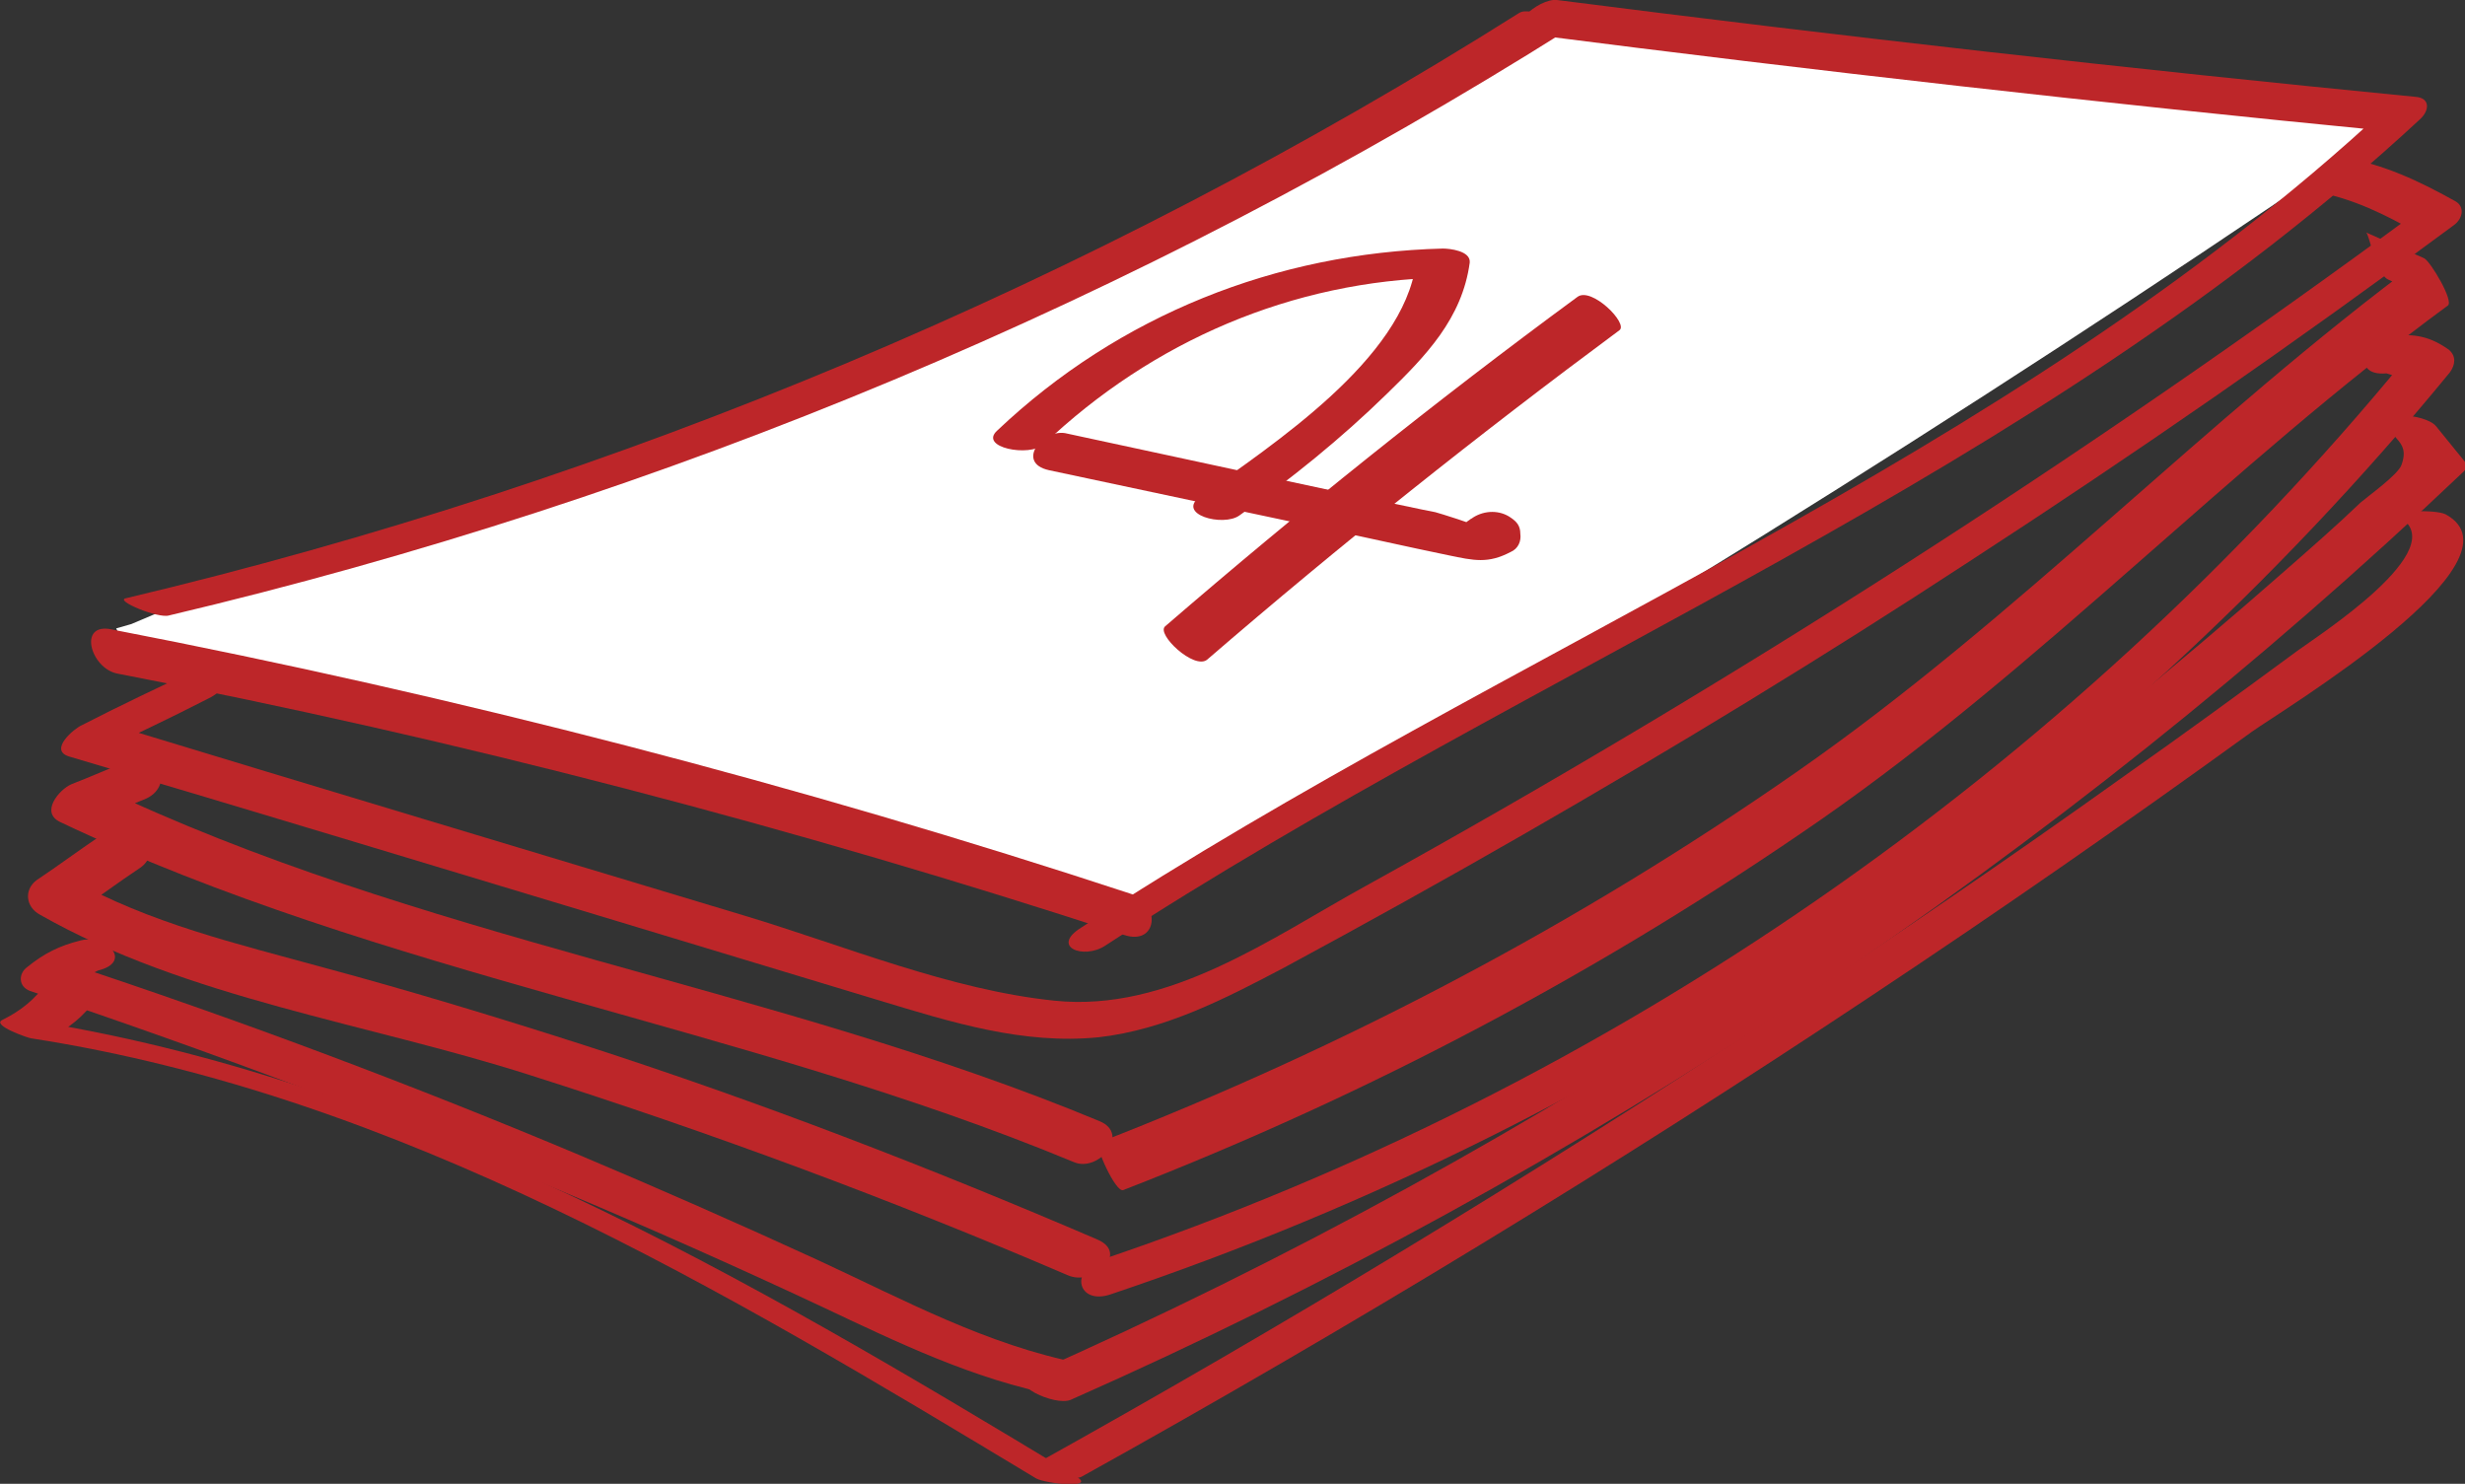 <?xml version="1.0" encoding="UTF-8"?> <!-- Generator: Adobe Illustrator 19.0.0, SVG Export Plug-In . SVG Version: 6.00 Build 0) --> <svg xmlns="http://www.w3.org/2000/svg" xmlns:xlink="http://www.w3.org/1999/xlink" id="Слой_1" x="0px" y="0px" viewBox="0 0 229.1 137.9" style="enable-background:new 0 0 229.1 137.9;" xml:space="preserve"><rect x="0" y="0" width="229.1" height="137.9" fill="#333333" stroke="none"/> <style type="text/css"> .st0{fill:#BD2629;} .st1{fill:#FFFFFF;} </style> <g id="XMLID_2369_"> <g id="XMLID_122_"> <path id="XMLID_126_" class="st0" d="M18.3,62.2c-3.6,1.7-7.2,3.4-10.7,5.2c-0.7,0.3-3.1,2.3-1.2,2.9C23.3,75.3,40.1,80.4,57,85.5 c8.3,2.5,16.5,5,24.8,7.5c6.6,2,13.3,4.1,20.3,3.4c6.2-0.7,11.8-3.6,17.3-6.5c7.4-4,14.8-8.1,22.1-12.3 c14.1-8.1,27.9-16.5,41.5-25.4c15.4-10,30.4-20.4,45.1-31.3c0.8-0.6,1-1.7,0.1-2.2c-3.4-1.9-6.6-3.4-10.5-4.1 c-1.8-0.3-5.4,2.7-2.5,3.2c3.6,0.7,6.4,2.1,9.6,3.9c0-0.7,0.1-1.5,0.1-2.2c-31.2,23-63.9,44-97.9,62.8c-8.9,4.9-18.4,11.8-29,10.7 c-9.7-1-19.5-5.1-28.8-7.9C49.3,79.1,29.6,73.2,9.9,67.2c-0.4,1-0.8,1.9-1.2,2.9c3.6-1.7,7.2-3.4,10.7-5.2 C22.1,63.6,21.1,60.9,18.3,62.2L18.3,62.2z"></path> </g> </g> <g id="XMLID_2370_"> <g id="XMLID_116_"> <path id="XMLID_120_" class="st0" d="M12,70.7c-1.8,0.7-3.6,1.5-5.4,2.2c-1.1,0.5-2.9,2.6-1,3.5C35.7,90.7,69.2,95.3,99.8,108 c2.3,1,5.3-2.6,2.4-3.8C71.9,91.6,38.8,87.3,9,73c-0.3,1.2-0.7,2.3-1,3.5c1.8-0.7,3.6-1.5,5.4-2.2C16.2,73.2,15,69.5,12,70.7 L12,70.7z"></path> </g> </g> <g id="XMLID_2371_"> <g id="XMLID_110_"> <path id="XMLID_114_" class="st0" d="M222,26c1.8,0.8,3.6,1.6,5.4,2.4c-0.7-1.5-1.4-2.9-2.2-4.4c-20.3,15-37.6,33.4-58.3,47.8 c-20.1,14-41.9,25.5-64.8,34.4c-0.4,0.2,1.6,4.7,2.3,4.4c22.9-8.9,44.6-20.4,64.8-34.4c20.7-14.4,38-32.9,58.3-47.8 c0.6-0.4-1.6-4.1-2.2-4.4c-1.8-0.8-3.6-1.6-5.4-2.4C220.2,21.7,220.8,25.5,222,26L222,26z"></path> </g> </g> <g id="XMLID_2375_"> <g id="XMLID_104_"> <path id="XMLID_108_" class="st0" d="M9.6,77.5c-2.1,1.4-4.1,2.9-6.2,4.3c-1.2,0.9-1,2.5,0.3,3.2c13.7,7.8,30.5,10.1,45.5,14.9 c17,5.4,33.7,11.6,50,18.6c2.4,1.1,5.8-2,2.8-3.3c-15.6-6.7-31.4-12.8-47.5-18c-8.1-2.6-16.3-5.1-24.5-7.3 c-8-2.2-16.1-4.1-23.4-8.2c0.1,1.1,0.2,2.1,0.3,3.2c2.1-1.4,4.1-2.9,6.2-4.3C15.5,78.8,11.8,76,9.6,77.5L9.6,77.5z"></path> </g> </g> <g id="XMLID_2376_"> <g id="XMLID_98_"> <path id="XMLID_102_" class="st0" d="M221.8,34.7c0.7,0.2,1.3,0.4,2,0.6c0-0.7-0.1-1.4-0.1-2.1c-31.7,38.6-74,67.9-121.4,83.9 c-2.9,1-2.1,4.2,0.9,3.2c48.6-16.3,92-46.1,124.5-85.7c0.5-0.7,0.6-1.5-0.1-2.1c-1.7-1.2-3.1-1.5-5.2-1.3 C219.6,31.5,218.5,35,221.8,34.7L221.8,34.7z"></path> </g> </g> <g id="XMLID_2377_"> <g id="XMLID_92_"> <path id="XMLID_96_" class="st0" d="M7.5,87.4c-2,0.5-3.4,1.2-5,2.5c-0.8,0.6-0.8,1.8,0.3,2.2c16.7,5.6,33.2,11.8,49.4,18.6 c8.1,3.4,16.2,7,24.1,10.7c7.2,3.4,14.2,6.8,22,8.3c2.1,0.4,5.3-2.4,2.1-3c-8.7-1.7-16.4-5.9-24.4-9.6c-7.4-3.4-14.9-6.7-22.5-9.9 C38,100.7,22,94.7,5.9,89.4c0.1,0.7,0.2,1.4,0.3,2.2c1-0.5,2-0.9,2.9-1.4C12.4,89.4,9.9,86.8,7.5,87.4L7.5,87.4z"></path> </g> </g> <g id="XMLID_2385_"> <g id="XMLID_86_"> <path id="XMLID_90_" class="st0" d="M99.5,130.1C147.2,109,191.1,79.8,229,43.8c0.3-0.3,0.2-0.8,0-1c-0.9-1.1-1.7-2.1-2.6-3.2 c-1-1.2-5.9-1.5-4.5,0.2c1.1,1.3,1.9,1.7,1.3,3.4c-0.3,0.9-3.1,2.9-3.8,3.5c-2.3,2.2-4.7,4.3-7.1,6.4c-5,4.4-10.1,8.7-15.2,12.9 c-10.5,8.5-21.3,16.4-32.5,23.9c-21.9,14.6-45,27.3-69,37.9C93.6,128.6,98,130.7,99.5,130.1L99.5,130.1z"></path> </g> </g> <g id="XMLID_2421_"> <g id="XMLID_80_"> <path id="XMLID_84_" class="st0" d="M4.4,91.3c-1.2,1.6-2.4,2.6-4.2,3.5c-1,0.5,2.5,1.7,2.7,1.7c34.2,5.3,64.2,23.3,93.4,40.9 c0.9,0.5,5.7,1,3.7-0.2c-30.6-18.5-62.1-37-98-42.5c0.9,0.6,1.8,1.1,2.7,1.7c1.8-0.9,3-1.9,4.2-3.5C9.7,91.9,5.1,90.3,4.4,91.3 L4.4,91.3z"></path> </g> </g> <g id="XMLID_2434_"> <g id="XMLID_74_"> <path id="XMLID_78_" class="st0" d="M100.6,137.2c25-13.9,49.5-28.8,73.4-44.7c11.9-7.9,23.7-16.1,35.3-24.5 c2.8-2,25.9-15.9,18-20.2c-1-0.5-5.3-0.3-4.4,0.2c5.4,2.9-7.8,11.3-9.4,12.5c-5.3,3.9-10.5,7.7-15.9,11.5 c-10.9,7.8-21.9,15.3-33.1,22.7c-22.4,14.7-45.3,28.6-68.7,41.6C95.6,136.5,99.4,137.9,100.6,137.2L100.6,137.2z"></path> </g> </g> <path id="XMLID_2716_" class="st1" d="M12.2,58C34,48.6,57.6,44,79.5,35c7.6-3.1,14.9-6.7,22.2-10.4C115.1,18,128.5,11.4,141,3.3 c1.2-0.8,2.4-1.5,3.8-1.8c1-0.1,2,0,3,0.2c24.1,4.2,48.4,7.3,72.8,9.6c-0.2,1.4-1.5,2.4-2.6,3.2c-35.5,24.2-72,46.9-109.3,68 c-1.1,0.6-2.3,1.3-3.6,1.4c-1.1,0.1-2.3-0.1-3.4-0.4c-29-6.9-56.9-18.6-86.5-22.8c-1.7-0.2-3.8-0.7-4.4-2.3"></path> <g id="XMLID_2365_"> <g id="XMLID_68_"> <path id="XMLID_72_" class="st0" d="M15.7,57.2c46.1-10.9,90.1-29.3,130.1-54.5c0.3-0.2-3.5-2.2-4.6-1.5 C101.4,26.3,57.6,44.7,11.7,55.6C10.6,55.8,14.7,57.5,15.7,57.2L15.7,57.2z"></path> </g> </g> <g id="XMLID_2366_"> <g id="XMLID_62_"> <path id="XMLID_66_" class="st0" d="M10.9,62.6c31.7,6.1,63,14.3,93.6,24.3c3.1,1,3.4-2.9,0.7-3.8C74.2,72.9,42.5,64.7,10.4,58.5 C7.2,57.8,8.4,62.1,10.9,62.6L10.9,62.6z"></path> </g> </g> <g id="XMLID_2368_"> <g id="XMLID_40_"> <path id="XMLID_60_" class="st0" d="M102.7,87.9c40.3-26.3,86.5-43.7,122.2-76.8c0.9-0.8,1-2-0.4-2.1c-26.6-2.6-53.2-5.6-79.8-9 c-1.7-0.2-5.3,2.9-2.4,3.2c26.5,3.4,53.1,6.4,79.8,9c-0.1-0.7-0.3-1.4-0.4-2.1c-35.3,32.8-81.3,50-121.2,76.1 C97.6,88,100.7,89.2,102.7,87.9L102.7,87.9z"></path> </g> </g> <g id="XMLID_2450_"> <g id="XMLID_33_"> <path id="XMLID_38_" class="st0" d="M97.5,43.7c8.5,1.8,16.9,3.6,25.4,5.4c3.9,0.8,7.8,1.7,11.7,2.5c2.4,0.5,3.7,0.8,5.8-0.3 c0.7-0.3,1-1,0.9-1.7c0-0.7-0.3-1.1-0.9-1.5c-1-0.7-2.4-0.7-3.5,0c-0.1,0.1-0.2,0.1-0.3,0.2c-2.8,1.8,1,3.9,3,2.6 c0.1-0.1,0.2-0.1,0.3-0.2c-1.2,0-2.3,0-3.5,0c0,0-0.1-0.1-0.1-0.1c0.3-0.6,0.6-1.2,0.9-1.7c0.1-0.1-3.4-1.2-3.8-1.3 c-1.6-0.3-3.3-0.7-4.9-1c-3.3-0.7-6.5-1.4-9.8-2.1c-6.5-1.4-13-2.8-19.5-4.2C97,39.7,94.3,43,97.5,43.7L97.5,43.7z"></path> </g> </g> <g id="XMLID_2457_"> <g id="XMLID_26_"> <path id="XMLID_31_" class="st0" d="M97,41.3c10.1-9.6,23.1-15.2,37.1-15.5c-0.8-0.4-1.7-0.9-2.5-1.3c-1.2,8.9-13.3,16.8-20,21.6 c-2.4,1.7,2.1,2.9,3.6,1.8c4.8-3.4,9.4-7.1,13.7-11.3c3.6-3.5,7-7,7.7-12.2c0.1-1.1-1.9-1.3-2.5-1.3c-15.5,0.4-30.1,6.2-41.4,16.9 C90.9,41.6,95.7,42.5,97,41.3L97,41.3z"></path> </g> </g> <g id="XMLID_2464_"> <g id="XMLID_19_"> <path id="XMLID_24_" class="st0" d="M112.2,61.3c12.4-10.7,25.2-20.9,38.3-30.6c0.9-0.6-2.6-4.1-3.9-3.1 c-13.2,9.7-25.9,19.9-38.3,30.6C107.4,58.9,111,62.3,112.2,61.3L112.2,61.3z"></path> </g> </g> </svg> 